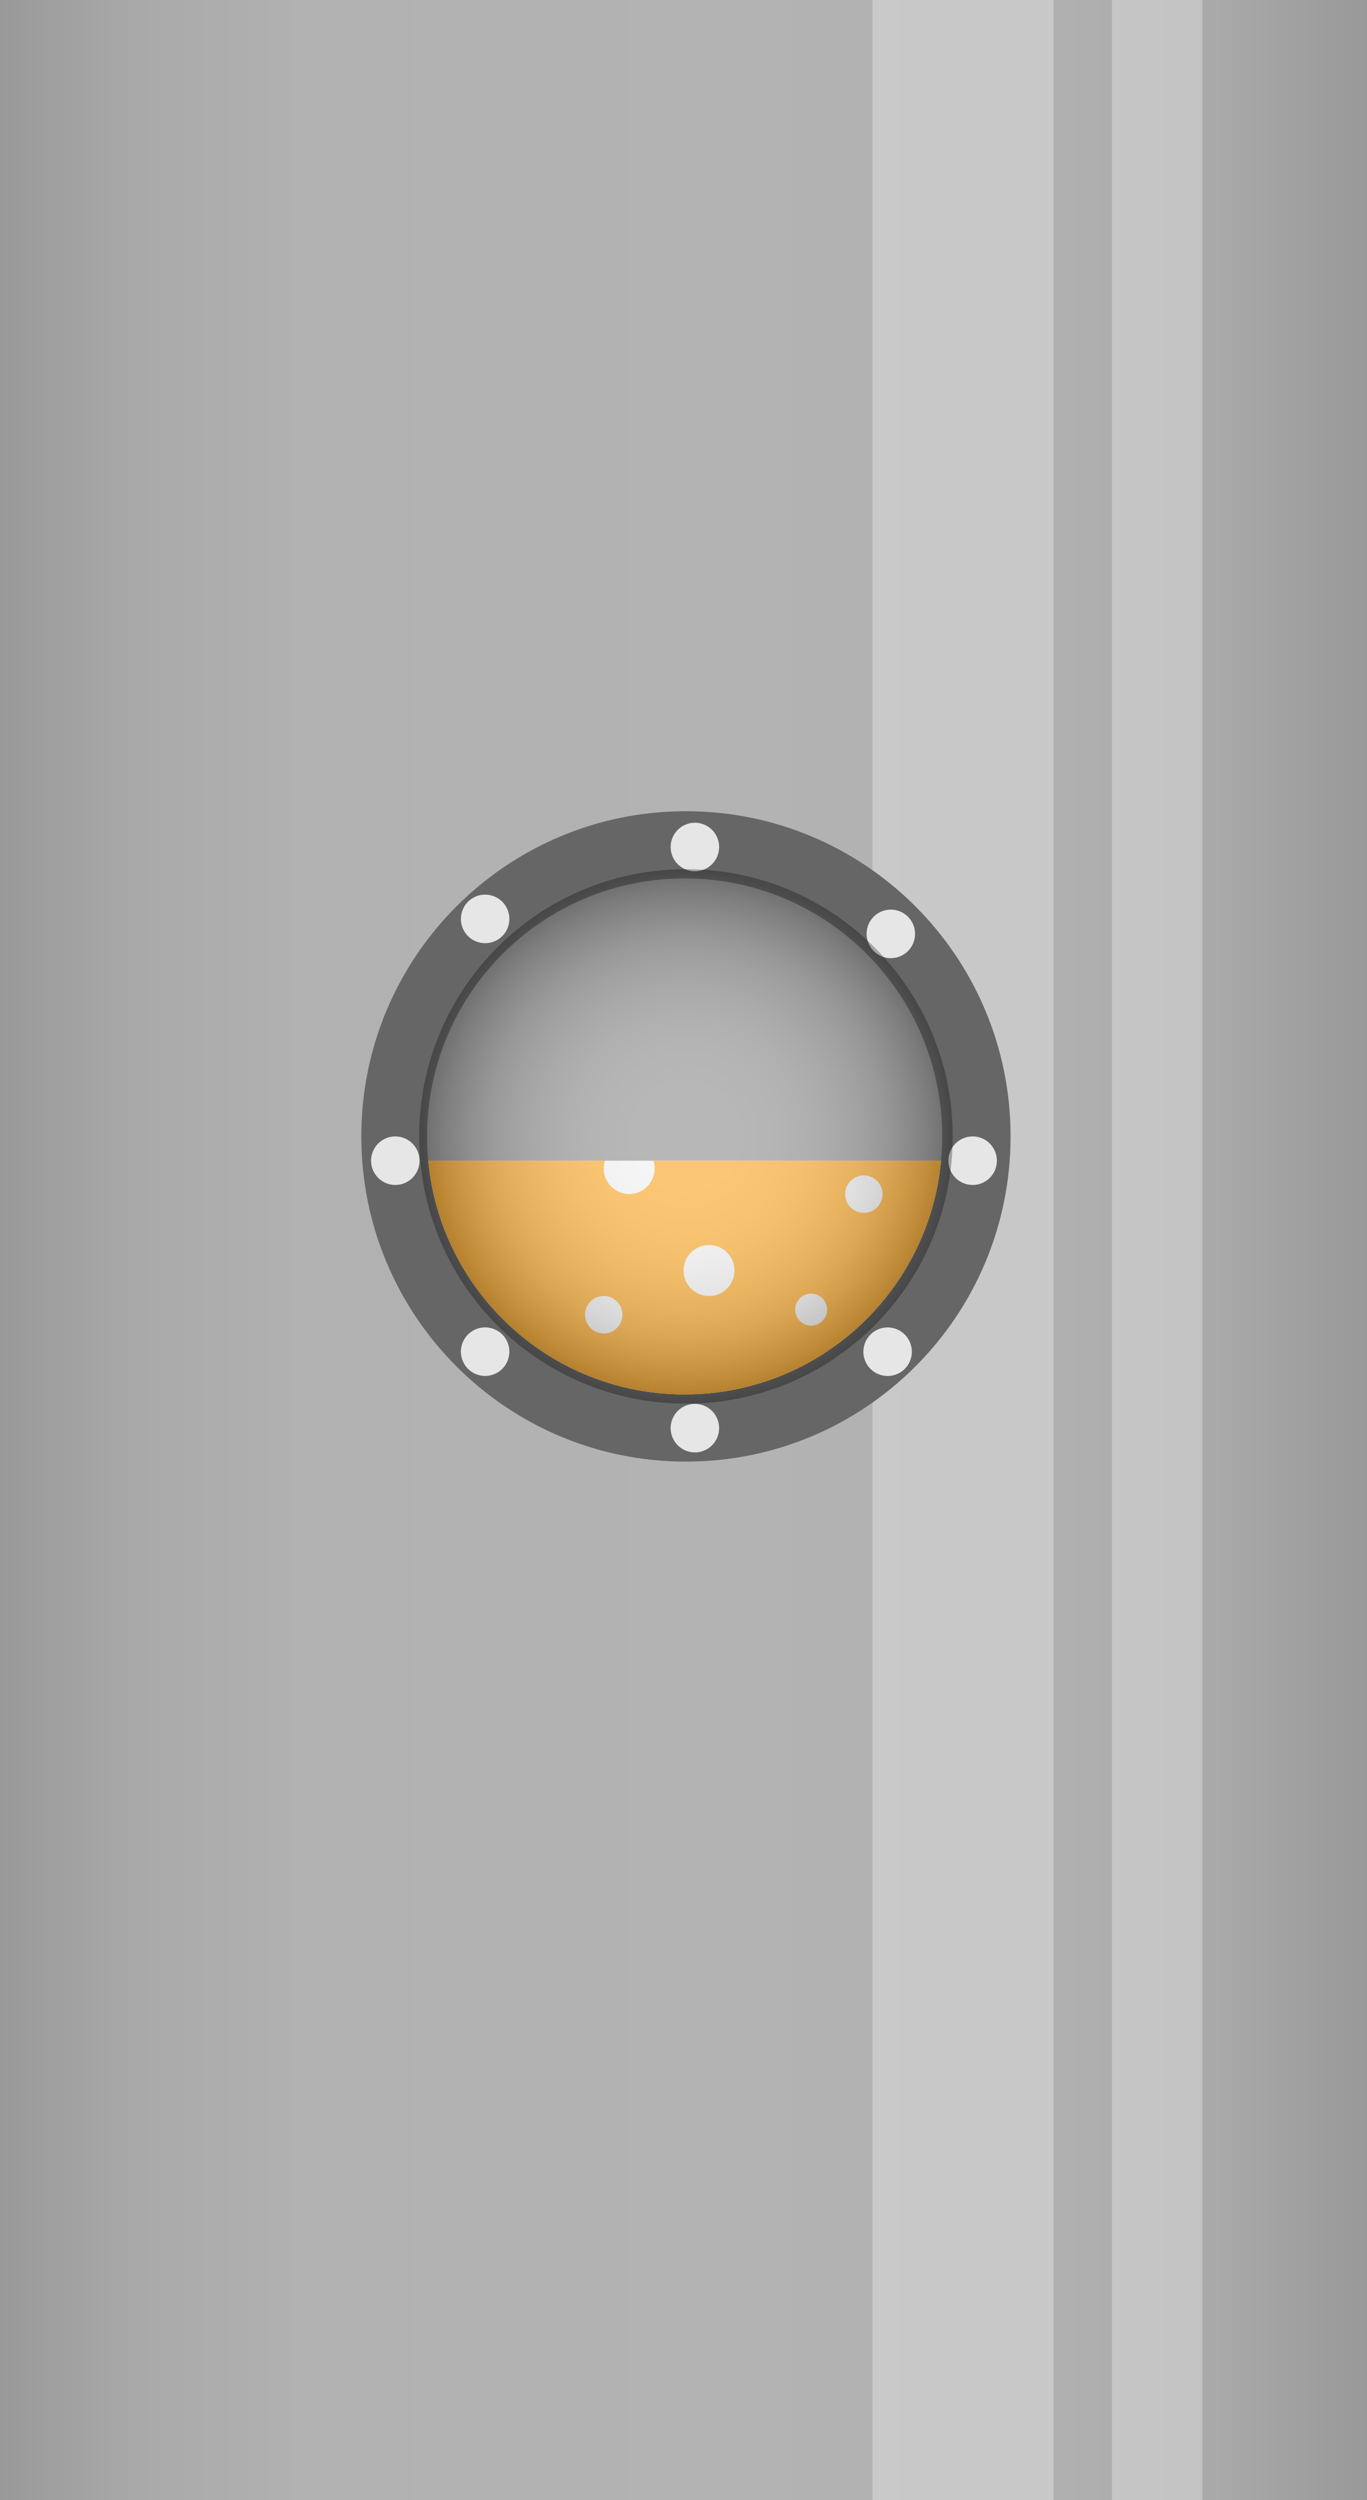 <svg width="338" height="618" viewBox="0 0 338 618" fill="none" xmlns="http://www.w3.org/2000/svg">
<rect x="0" y="0" width="338" height="618" fill="#808080" stroke="none"/>
<path d="M338 0H0V618H338V0Z" fill="url(#paint0_linear_1265_10763)"/>
<path opacity="0.3" d="M260.472 0H215.723V618H260.472V0Z" fill="white"/>
<path opacity="0.3" d="M297.311 0H274.938V618H297.311V0Z" fill="white"/>
<path d="M169.605 361.31C213.937 361.31 249.874 325.319 249.874 280.92C249.874 236.522 213.937 200.53 169.605 200.53C125.274 200.53 89.336 236.522 89.336 280.92C89.336 325.319 125.274 361.31 169.605 361.31Z" fill="#666666"/>
<path d="M169.282 344.7C204.453 344.7 232.966 316.145 232.966 280.921C232.966 245.696 204.453 217.141 169.282 217.141C134.11 217.141 105.598 245.696 105.598 280.921C105.598 316.145 134.11 344.7 169.282 344.7Z" fill="#999999"/>
<path d="M171.818 215.384C175.128 215.384 177.811 212.696 177.811 209.381C177.811 206.066 175.128 203.379 171.818 203.379C168.508 203.379 165.824 206.066 165.824 209.381C165.824 212.696 168.508 215.384 171.818 215.384Z" fill="#E6E6E6"/>
<path d="M177.648 354.412C178.409 351.185 176.414 347.953 173.192 347.191C169.971 346.43 166.743 348.428 165.982 351.654C165.222 354.881 167.217 358.113 170.439 358.875C173.66 359.636 176.888 357.638 177.648 354.412Z" fill="#E6E6E6"/>
<path d="M101.976 291.167C104.316 288.823 104.316 285.023 101.976 282.679C99.635 280.334 95.84 280.334 93.5 282.679C91.159 285.023 91.159 288.823 93.5 291.167C95.84 293.511 99.635 293.511 101.976 291.167Z" fill="#E6E6E6"/>
<path d="M125.785 228.535C126.545 225.308 124.55 222.076 121.329 221.314C118.107 220.553 114.879 222.551 114.119 225.777C113.359 229.004 115.354 232.236 118.575 232.998C121.797 233.759 125.025 231.761 125.785 228.535Z" fill="#E6E6E6"/>
<path d="M223.706 338.389C226.047 336.045 226.047 332.244 223.706 329.9C221.366 327.556 217.571 327.556 215.23 329.9C212.89 332.244 212.89 336.045 215.23 338.389C217.571 340.733 221.366 340.733 223.706 338.389Z" fill="#E6E6E6"/>
<path d="M226.094 232.236C226.854 229.01 224.859 225.777 221.637 225.015C218.416 224.254 215.188 226.252 214.428 229.478C213.667 232.705 215.662 235.938 218.884 236.699C222.105 237.461 225.333 235.462 226.094 232.236Z" fill="#E6E6E6"/>
<path d="M125.785 335.509C126.546 332.283 124.55 329.05 121.329 328.289C118.107 327.527 114.879 329.525 114.119 332.752C113.359 335.978 115.354 339.211 118.575 339.973C121.797 340.734 125.025 338.736 125.785 335.509Z" fill="#E6E6E6"/>
<path d="M244.73 291.168C247.07 288.824 247.07 285.024 244.73 282.679C242.389 280.335 238.594 280.335 236.254 282.679C233.913 285.024 233.913 288.824 236.254 291.168C238.594 293.512 242.389 293.512 244.73 291.168Z" fill="#E6E6E6"/>
<path d="M169.285 344.7C202.434 344.7 229.657 319.33 232.679 286.923H105.891C108.912 319.332 136.136 344.7 169.285 344.7Z" fill="#F2F2F2"/>
<path d="M161.553 286.923C161.75 287.534 161.858 288.184 161.858 288.86C161.858 292.341 159.041 295.162 155.565 295.162C152.089 295.162 149.272 292.341 149.272 288.86C149.272 288.183 149.38 287.532 149.577 286.923H105.887C108.909 319.332 136.132 344.7 169.281 344.7C202.43 344.7 229.653 319.33 232.675 286.923H161.549H161.553ZM149.272 329.629C146.72 329.629 144.65 327.556 144.65 325C144.65 322.444 146.72 320.371 149.272 320.371C151.824 320.371 153.894 322.444 153.894 325C153.894 327.556 151.824 329.629 149.272 329.629ZM175.311 320.373C171.835 320.373 169.018 317.552 169.018 314.071C169.018 310.59 171.835 307.769 175.311 307.769C178.787 307.769 181.604 310.59 181.604 314.071C181.604 317.552 178.787 320.373 175.311 320.373ZM203.781 326.014C202.525 327.796 200.065 328.224 198.284 326.966C196.504 325.708 196.077 323.245 197.333 321.461C198.589 319.679 201.049 319.251 202.83 320.509C204.609 321.767 205.036 324.23 203.781 326.014ZM213.594 299.818C211.041 299.818 208.972 297.745 208.972 295.189C208.972 292.633 211.041 290.561 213.594 290.561C216.146 290.561 218.215 292.633 218.215 295.189C218.215 297.745 216.146 299.818 213.594 299.818Z" fill="#FBB03B"/>
<path opacity="0.3" d="M169.605 346.98C206.033 346.98 235.565 317.404 235.565 280.921C235.565 244.437 206.033 214.861 169.605 214.861C133.176 214.861 103.645 244.437 103.645 280.921C103.645 317.404 133.176 346.98 169.605 346.98Z" fill="url(#paint1_radial_1265_10763)"/>
<defs>
<linearGradient id="paint0_linear_1265_10763" x1="0" y1="309" x2="338" y2="309" gradientUnits="userSpaceOnUse">
<stop stop-color="#999999"/>
<stop offset="0.03" stop-color="#9E9E9E"/>
<stop offset="0.11" stop-color="#AAAAAA"/>
<stop offset="0.22" stop-color="#B1B1B1"/>
<stop offset="0.54" stop-color="#B3B3B3"/>
<stop offset="0.78" stop-color="#B0B0B0"/>
<stop offset="0.89" stop-color="#A9A9A9"/>
<stop offset="0.98" stop-color="#9C9C9C"/>
<stop offset="1" stop-color="#999999"/>
</linearGradient>
<radialGradient id="paint1_radial_1265_10763" cx="0" cy="0" r="1" gradientUnits="userSpaceOnUse" gradientTransform="translate(169.636 280.978) scale(65.96 66.059)">
<stop stop-color="white"/>
<stop offset="0.21" stop-color="#FCFCFC"/>
<stop offset="0.35" stop-color="#F3F3F3"/>
<stop offset="0.46" stop-color="#E4E4E4"/>
<stop offset="0.56" stop-color="#CFCFCF"/>
<stop offset="0.66" stop-color="#B4B4B4"/>
<stop offset="0.75" stop-color="#939393"/>
<stop offset="0.83" stop-color="#6B6B6B"/>
<stop offset="0.91" stop-color="#3D3D3D"/>
<stop offset="0.98" stop-color="#0B0B0B"/>
<stop offset="1"/>
</radialGradient>
</defs>
</svg>
